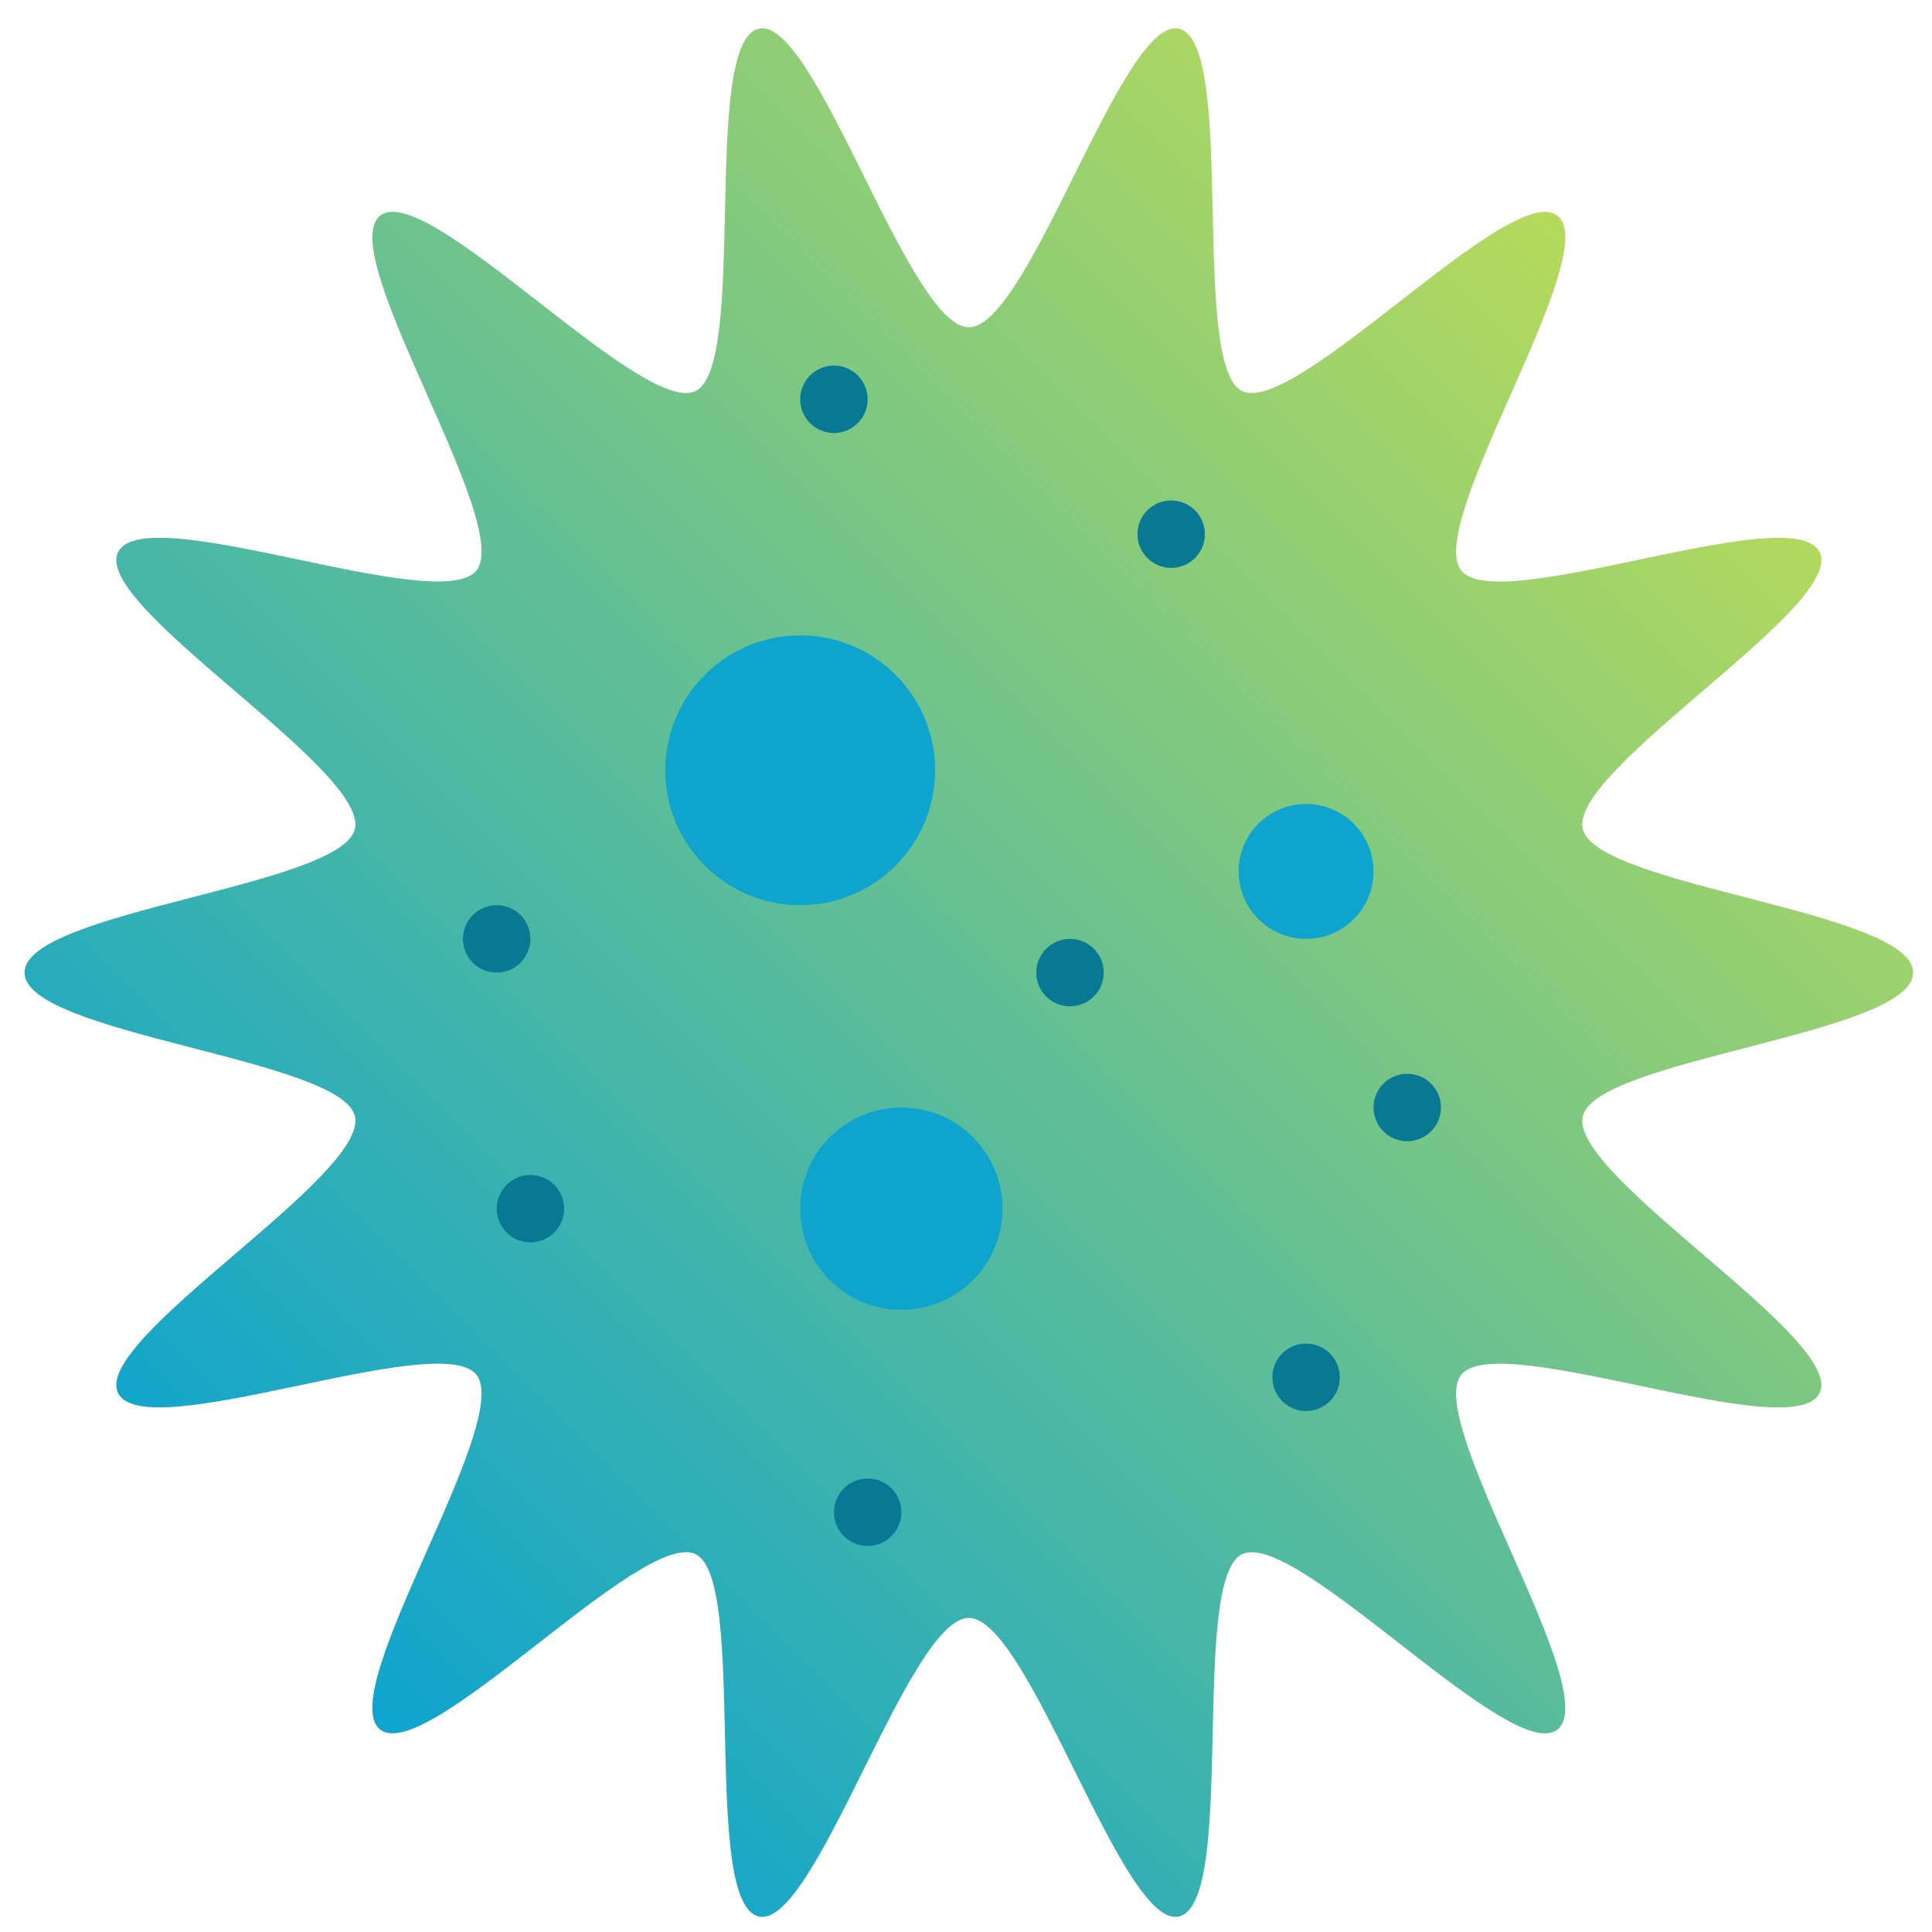 <?xml version="1.0" encoding="utf-8"?>
<!-- Generator: Adobe Illustrator 23.1.0, SVG Export Plug-In . SVG Version: 6.00 Build 0)  -->
<svg version="1.1" id="圖層_1" xmlns="http://www.w3.org/2000/svg" xmlns:xlink="http://www.w3.org/1999/xlink" x="0px" y="0px"
	 viewBox="0 0 512 512" enable-background="new 0 0 512 512" xml:space="preserve">
<linearGradient id="SVGID_1_" gradientUnits="userSpaceOnUse" x1="78.434" y1="436.065" x2="435.065" y2="79.434">
	<stop  offset="0" style="stop-color:#0EA4CE"/>
	<stop  offset="1" style="stop-color:#B6DA5B"/>
</linearGradient>
<path fill="url(#SVGID_1_)" d="M507,257.75c0,16.357-84.171,22.807-87.565,38.111c-3.504,15.8,69.519,58.991,62.809,73.245
	c-6.82,14.489-85.343-17.189-95.039-4.744c-9.742,12.505,37.79,83.954,25.59,93.939c-12.141,9.937-69.535-53.405-83.668-46.415
	c-13.905,6.877-1.302,92.415-16.714,96.006c-14.927,3.478-39.708-79.129-55.663-79.129c-15.957,0-40.742,82.606-55.672,79.127
	c-15.413-3.592-2.807-89.13-16.713-96.008c-14.135-6.991-71.534,56.346-83.674,46.408c-12.2-9.986,35.338-81.431,25.597-93.938
	c-9.694-12.445-88.218,19.229-95.037,4.741c-6.708-14.254,66.317-57.441,62.814-73.24C90.67,280.553,6.5,274.104,6.5,257.75
	c0-16.357,84.171-22.807,87.565-38.111c3.504-15.8-69.519-58.991-62.809-73.245c6.82-14.489,85.343,17.189,95.039,4.744
	c9.742-12.505-37.79-83.954-25.59-93.939c12.141-9.937,69.535,53.405,83.668,46.415c13.905-6.877,1.302-92.415,16.714-96.006
	c14.927-3.478,39.708,79.129,55.663,79.129c15.957,0,40.742-82.606,55.672-79.127c15.413,3.592,2.807,89.13,16.713,96.008
	c14.135,6.991,71.534-56.346,83.674-46.408c12.2,9.986-35.338,81.431-25.597,93.938c9.694,12.445,88.218-19.229,95.037-4.741
	c6.708,14.254-66.317,57.441-62.814,73.24C422.829,234.946,507,241.395,507,257.75z"/>
<circle fill="#0EA4CE" cx="212.062" cy="204.125" r="35.75"/>
<circle fill="#0EA4CE" cx="238.875" cy="320.312" r="26.812"/>
<circle fill="#0EA4CE" cx="346.125" cy="230.937" r="17.875"/>
<circle fill="#097993" cx="372.937" cy="293.5" r="8.937"/>
<circle fill="#097993" cx="283.562" cy="257.75" r="8.937"/>
<circle fill="#097993" cx="346.125" cy="365" r="8.937"/>
<circle fill="#097993" cx="229.937" cy="400.75" r="8.937"/>
<circle fill="#097993" cx="140.562" cy="320.312" r="8.937"/>
<circle fill="#097993" cx="131.625" cy="248.812" r="8.937"/>
<circle fill="#097993" cx="221" cy="105.812" r="8.937"/>
<circle fill="#097993" cx="310.375" cy="141.562" r="8.937"/>
</svg>
